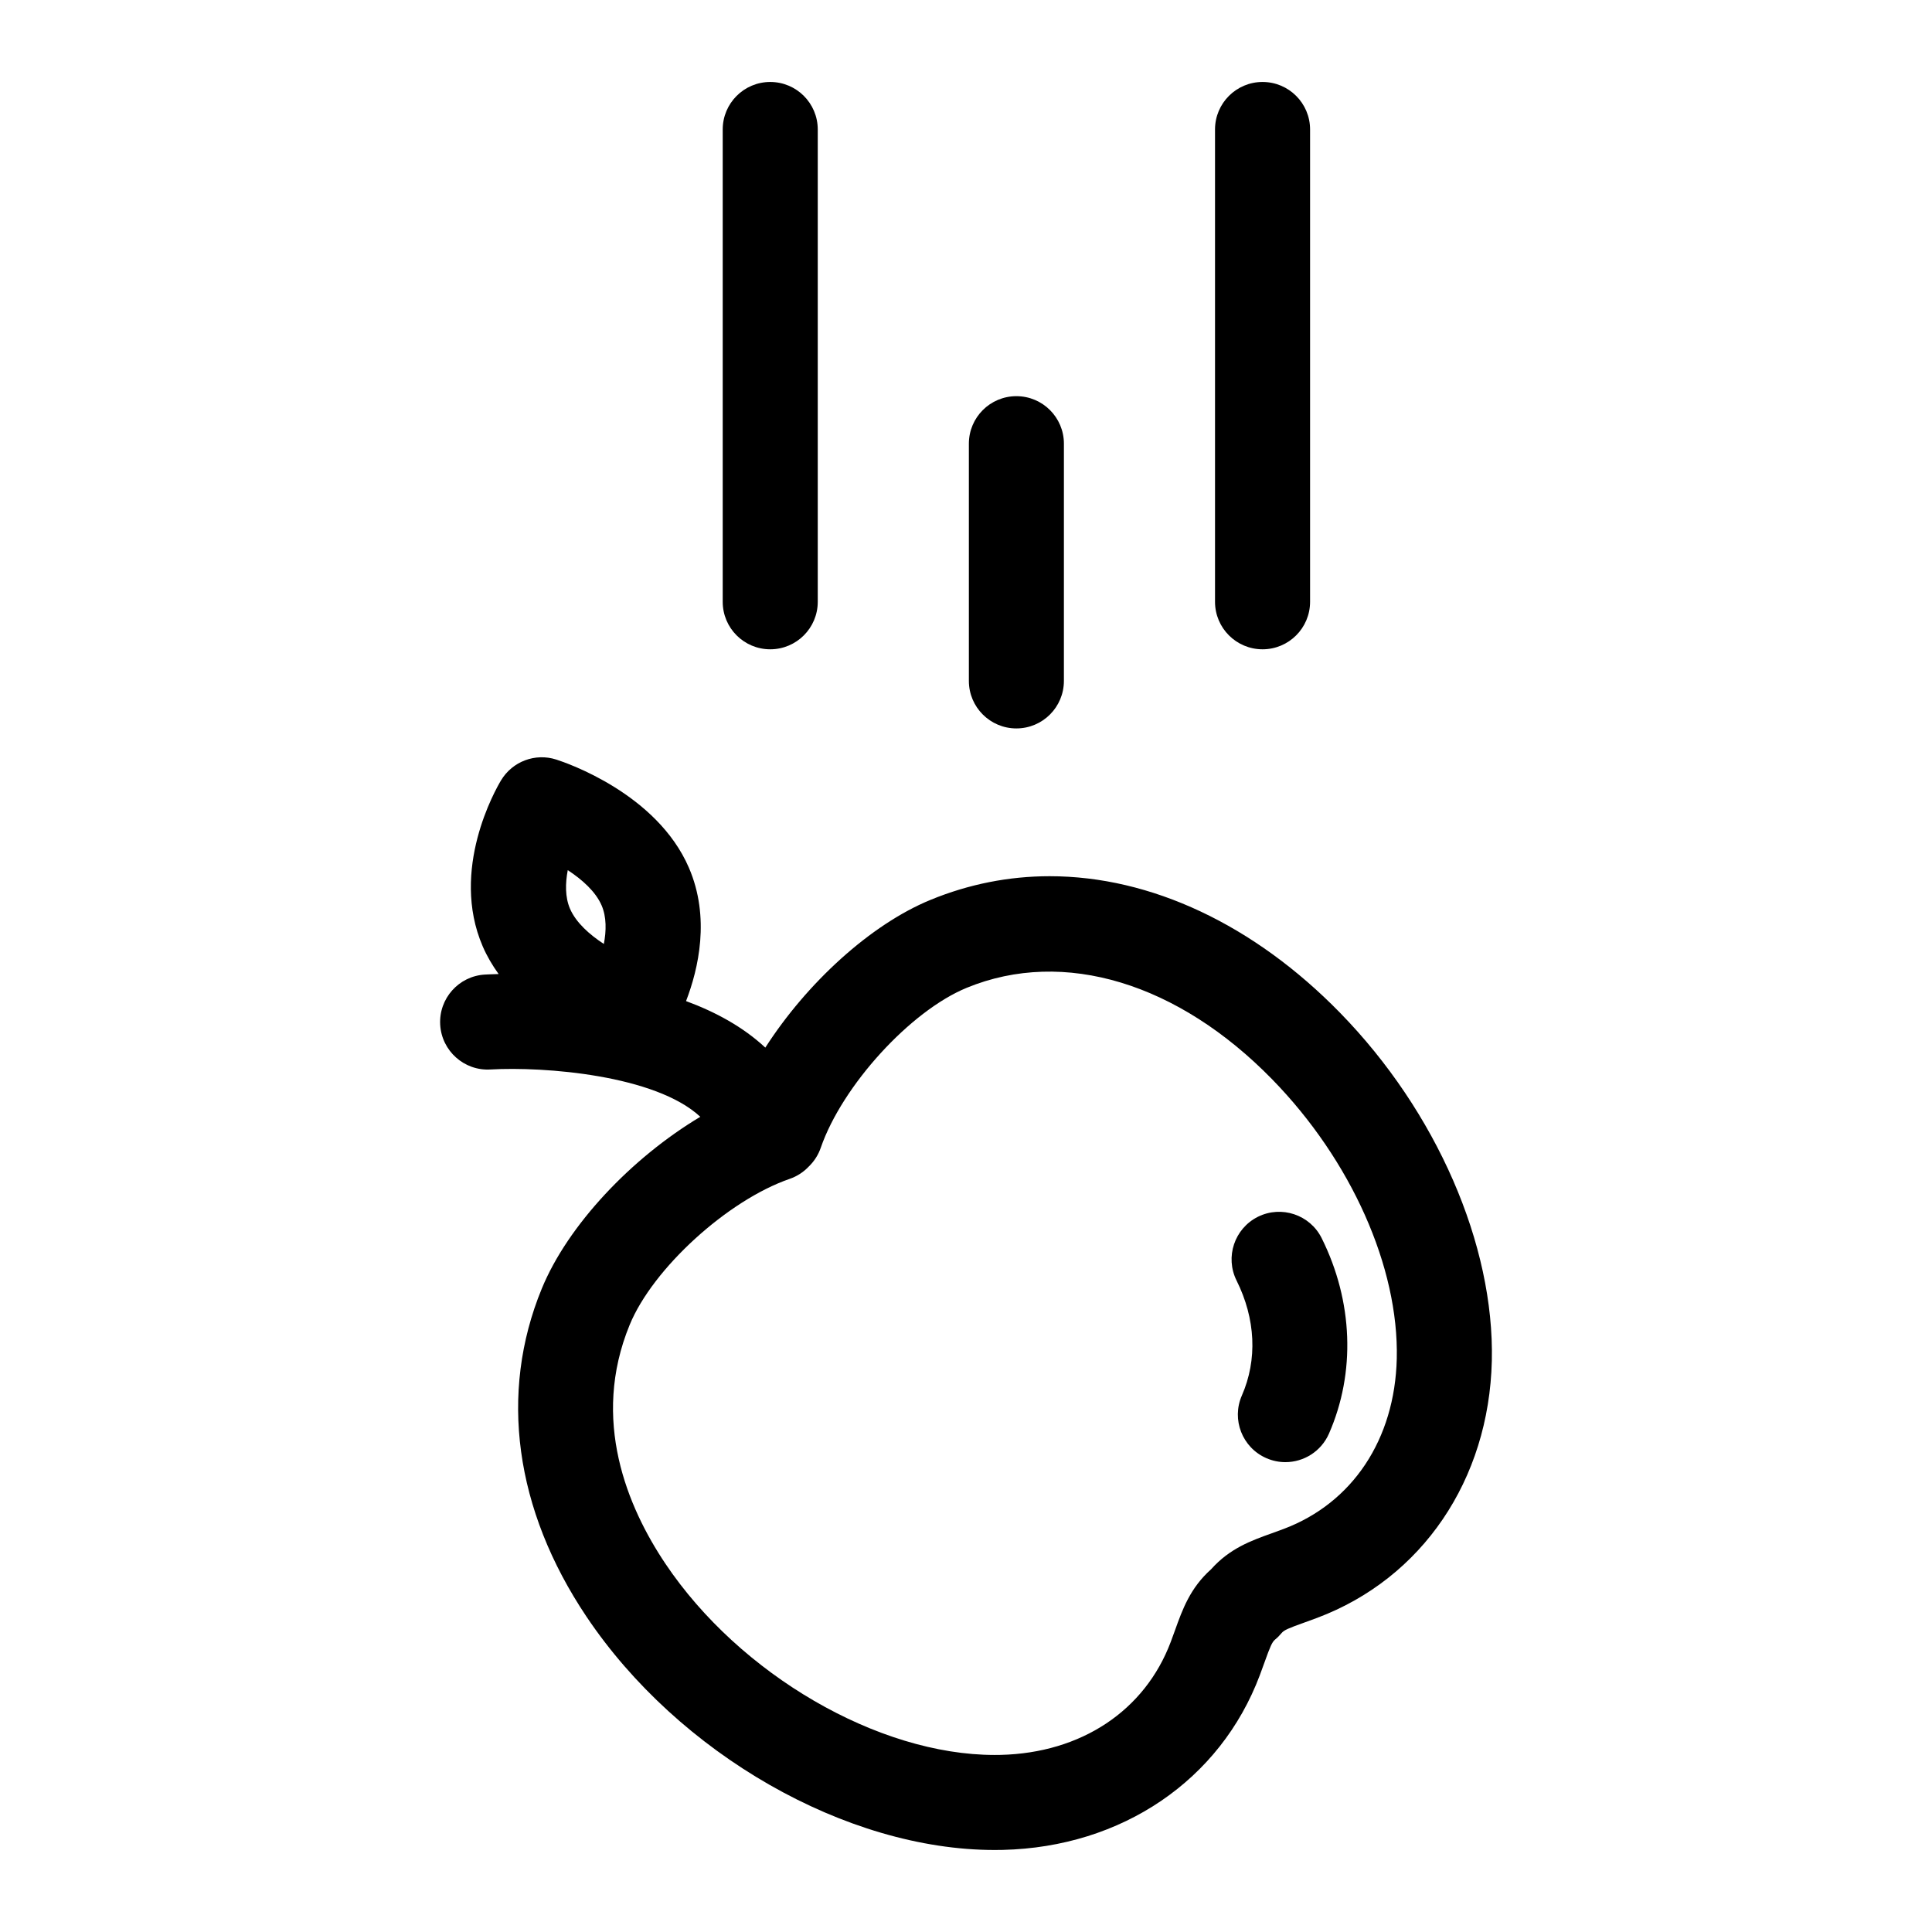<?xml version="1.0" encoding="UTF-8"?>
<!-- Uploaded to: SVG Repo, www.svgrepo.com, Generator: SVG Repo Mixer Tools -->
<svg fill="#000000" width="800px" height="800px" version="1.1" viewBox="144 144 512 512" xmlns="http://www.w3.org/2000/svg">
 <g>
  <path d="m499.15 412.42c-22.801-23.352-50.141-36.215-76.977-36.215-10.82 0-21.441 2.109-31.555 6.262-15.977 6.559-32.832 22.078-43.801 39.16-5.898-5.492-13.234-9.465-21.008-12.328 3.293-8.566 6.449-22.137 0.766-35.316-8.469-19.664-32.449-27.824-35.16-28.691-5.559-1.793-11.621 0.492-14.637 5.512-1.422 2.363-13.613 23.664-4.863 43.973 1.148 2.664 2.602 5.106 4.227 7.356-1.676 0.039-2.938 0.102-3.629 0.137-6.941 0.398-12.254 6.348-11.859 13.297 0.398 6.949 6.387 12.27 13.297 11.859 14.289-0.816 43.766 1.477 55.637 12.539-18.191 10.863-35.094 28.691-42.02 45.559-11.367 27.676-7.164 58.527 11.836 86.875 24.414 36.422 68.895 61.867 108.18 61.867h0.012c0.727 0 1.43-0.004 2.156-0.023 31.555-0.746 57.652-18.484 68.105-46.285 0.465-1.23 0.883-2.387 1.27-3.473 1.477-4.117 1.988-5.324 2.762-5.961 0.641-0.523 1.223-1.113 1.754-1.754 0.629-0.77 1.832-1.281 5.945-2.75 1.094-0.395 2.254-0.805 3.473-1.27 27.809-10.461 45.543-36.555 46.289-68.113 0.715-30.75-14.684-66.09-40.199-92.215zm-204.69-37.82c3.785 2.473 7.391 5.668 8.977 9.352 1.32 3.055 1.25 6.742 0.59 10.207-3.758-2.453-7.375-5.637-8.977-9.352-1.316-3.055-1.25-6.742-0.59-10.207zm189.7 174.59c-1.094 0.414-2.117 0.777-3.082 1.129-5.496 1.969-11.168 3.996-16.125 9.551-5.547 4.957-7.578 10.629-9.547 16.121-0.348 0.961-0.715 1.988-1.133 3.094-6.867 18.27-23.738 29.477-45.125 29.98l-1.566 0.016c-30.867 0-67.566-21.328-87.254-50.703-10.027-14.957-19.809-38.082-9.457-63.285 6.125-14.922 25.941-33 42.406-38.684 1.949-0.676 3.68-1.805 5.059-3.269 1.414-1.367 2.508-3.055 3.164-4.953 5.688-16.469 23.766-36.285 38.688-42.41 25.832-10.617 56.141-1.152 80.938 24.242 20.945 21.445 33.598 49.812 33.031 74.031-0.508 21.395-11.719 38.27-29.996 45.141z"/>
  <path d="m471.7 483.35c5.066 10.172 5.562 20.992 1.406 30.477-2.793 6.375 0.105 13.801 6.481 16.594 1.648 0.719 3.359 1.062 5.055 1.062 4.848 0 9.465-2.82 11.543-7.543 7.106-16.203 6.402-35.09-1.93-51.816-3.098-6.223-10.672-8.758-16.895-5.664-6.223 3.109-8.758 10.668-5.66 16.891z"/>
  <path d="m413.35 337.04c6.957 0 12.594-5.637 12.594-12.594l0.004-62.863c0-6.957-5.637-12.594-12.594-12.594-6.957 0-12.594 5.637-12.594 12.594v62.859c-0.004 6.961 5.641 12.598 12.59 12.598z"/>
  <path d="m478.59 316.07c6.957 0 12.594-5.637 12.594-12.594v-125.16c0-6.957-5.637-12.594-12.594-12.594-6.957-0.004-12.598 5.633-12.598 12.594v125.16c0 6.957 5.641 12.594 12.598 12.594z"/>
  <path d="m348.12 316.07c6.957 0 12.594-5.637 12.594-12.594v-125.16c0-6.957-5.637-12.594-12.594-12.594-6.957 0-12.594 5.637-12.594 12.594v125.16c-0.004 6.957 5.637 12.594 12.594 12.594z"/>
 </g>
</svg>